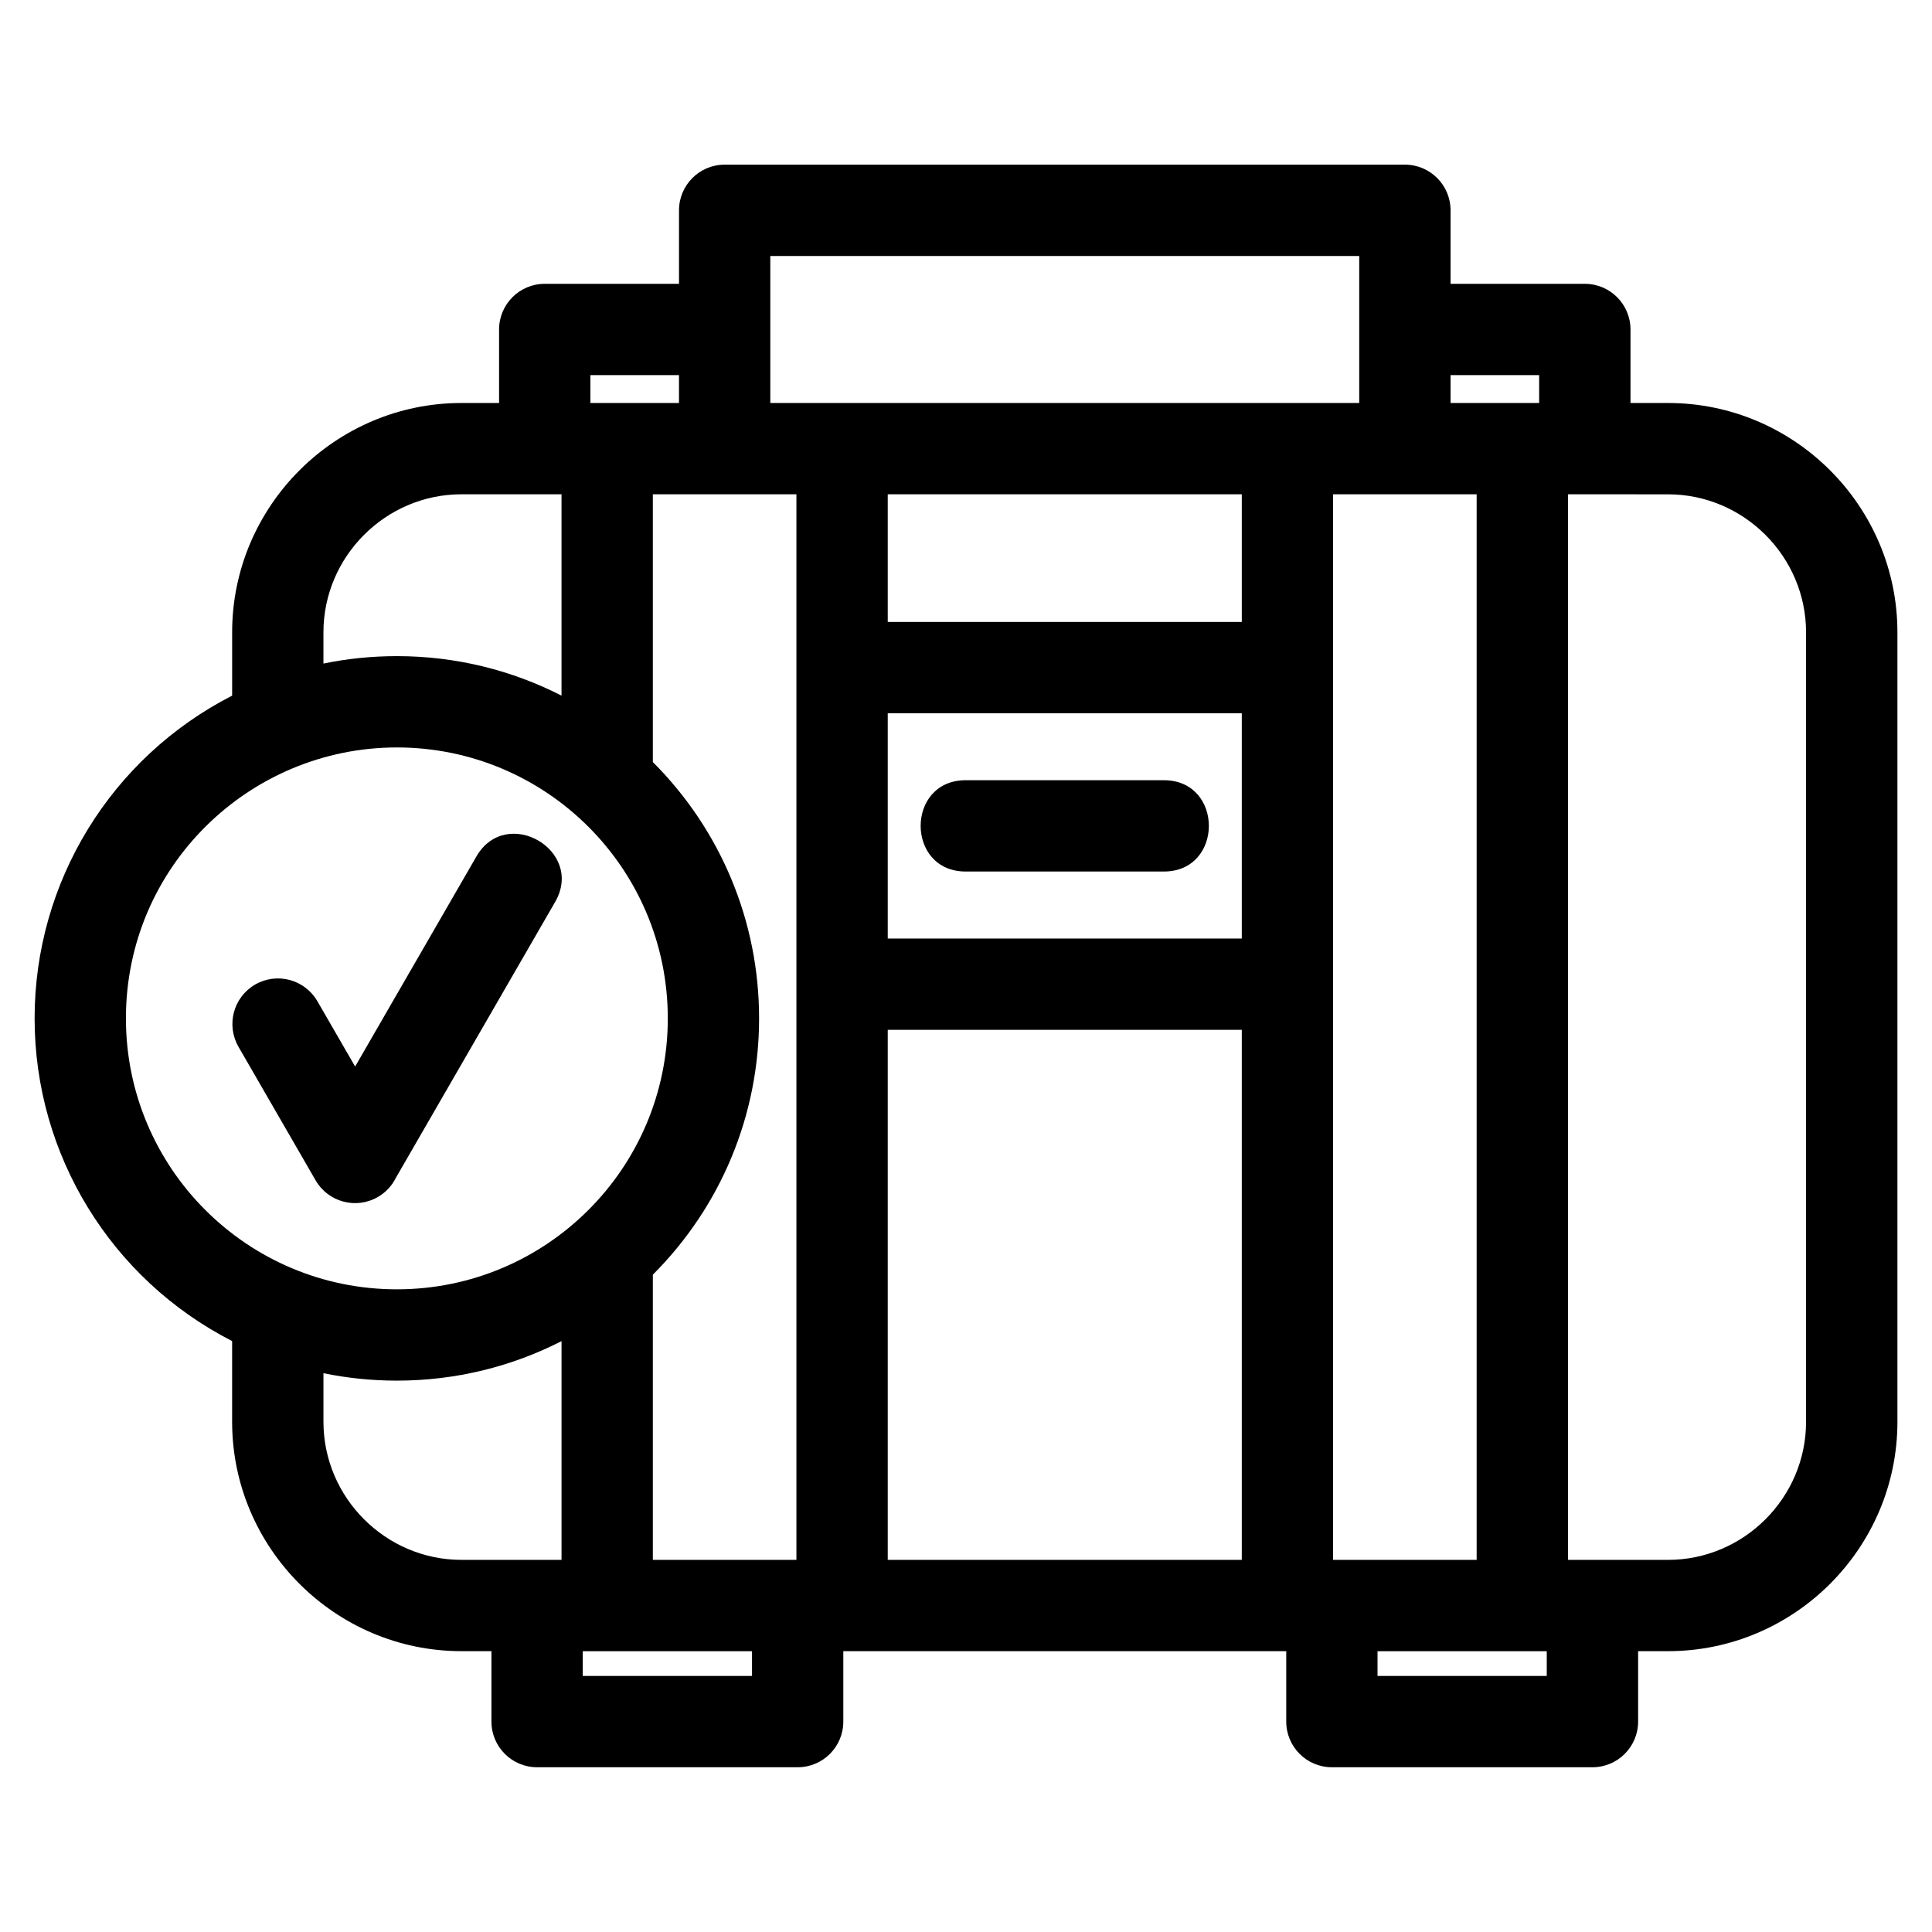 <?xml version="1.0" encoding="UTF-8"?>
<!-- Uploaded to: ICON Repo, www.svgrepo.com, Generator: ICON Repo Mixer Tools -->
<svg fill="#000000" width="800px" height="800px" version="1.1" viewBox="144 144 512 512" xmlns="http://www.w3.org/2000/svg">
 <path d="m348.14 250.8h156.07v-38.957h-156.07zm-140.93 170.62c-3.34-5.773-1.367-13.156 4.398-16.5 5.766-3.34 13.156-1.367 16.496 4.398l10.008 17.328 32.121-55.637c7.883-13.723 28.777-1.719 20.891 12.004l-42.215 73.121c-1.016 2.055-2.629 3.844-4.766 5.082-5.766 3.34-13.156 1.367-16.496-4.398l-20.441-35.395zm41.957-103.54c15.715 0 30.551 3.773 43.641 10.473v-53.363h-26.508c-20.094 0-36.586 16.488-36.586 36.59v8.27c6.285-1.293 12.789-1.969 19.453-1.969zm67.844 28.074c18.09 18.09 28.156 42.332 28.156 67.926 0 25.586-10.066 49.836-28.156 67.926v75.57h38.047v-282.39h-38.047zm-24.199 153.46c-13.09 6.695-27.926 10.469-43.641 10.469-6.664 0-13.176-0.68-19.453-1.969v12.883c0 20.094 16.488 36.586 36.586 36.586h26.508zm-87.293-0.012c-32.066-16.398-52.348-49.324-52.348-85.52s20.281-69.129 52.348-85.527v-16.773c0-33.461 27.324-60.785 60.785-60.785h9.957v-19.48c0-6.684 5.422-12.102 12.098-12.102h35.586v-19.477c0-6.684 5.414-12.102 12.098-12.102h180.27c6.684 0 12.098 5.422 12.098 12.102v19.477h35.586c6.684 0 12.098 5.422 12.098 12.102v19.48h9.957c33.461 0 60.785 27.324 60.785 60.785v209.21c0 33.453-27.324 60.785-60.785 60.785h-7.934v18.66c0 6.684-5.414 12.102-12.098 12.102h-69.055c-6.684 0-12.098-5.422-12.098-12.102v-18.66h-117.38v18.66c0 6.684-5.414 12.102-12.098 12.102h-69.055c-6.684 0-12.098-5.422-12.098-12.102v-18.66h-7.934c-33.461 0-60.785-27.332-60.785-60.785v-21.391zm43.652-157.32c-39.059 0-71.801 31.59-71.801 71.801 0 39.648 32.145 71.801 71.801 71.801 39.566 0 71.801-32.055 71.801-71.801 0-39.742-32.234-71.801-71.801-71.801zm150.75 32.883c-15.918 0-15.918-24.199 0-24.199h52.508c15.91 0 15.91 24.199 0 24.199zm-20.66-66.145h93.824v-33.828h-93.824zm93.824 108.1h-93.824v140.46h93.824zm0-83.902h-93.824v59.703h93.824zm78.805-89.602h-23.48v7.383h23.48zm-227.95 0h-23.48v7.383h23.48zm235.59 31.578v282.39h26.508c20.094 0 36.586-16.488 36.586-36.586v-209.21c0-20.102-16.488-36.59-36.586-36.59zm-62.25 0v282.39h38.047v-282.39zm11.777 306.59v6.562h44.848v-6.562zm-210.62 0v6.562h44.855v-6.562z"/>
</svg>